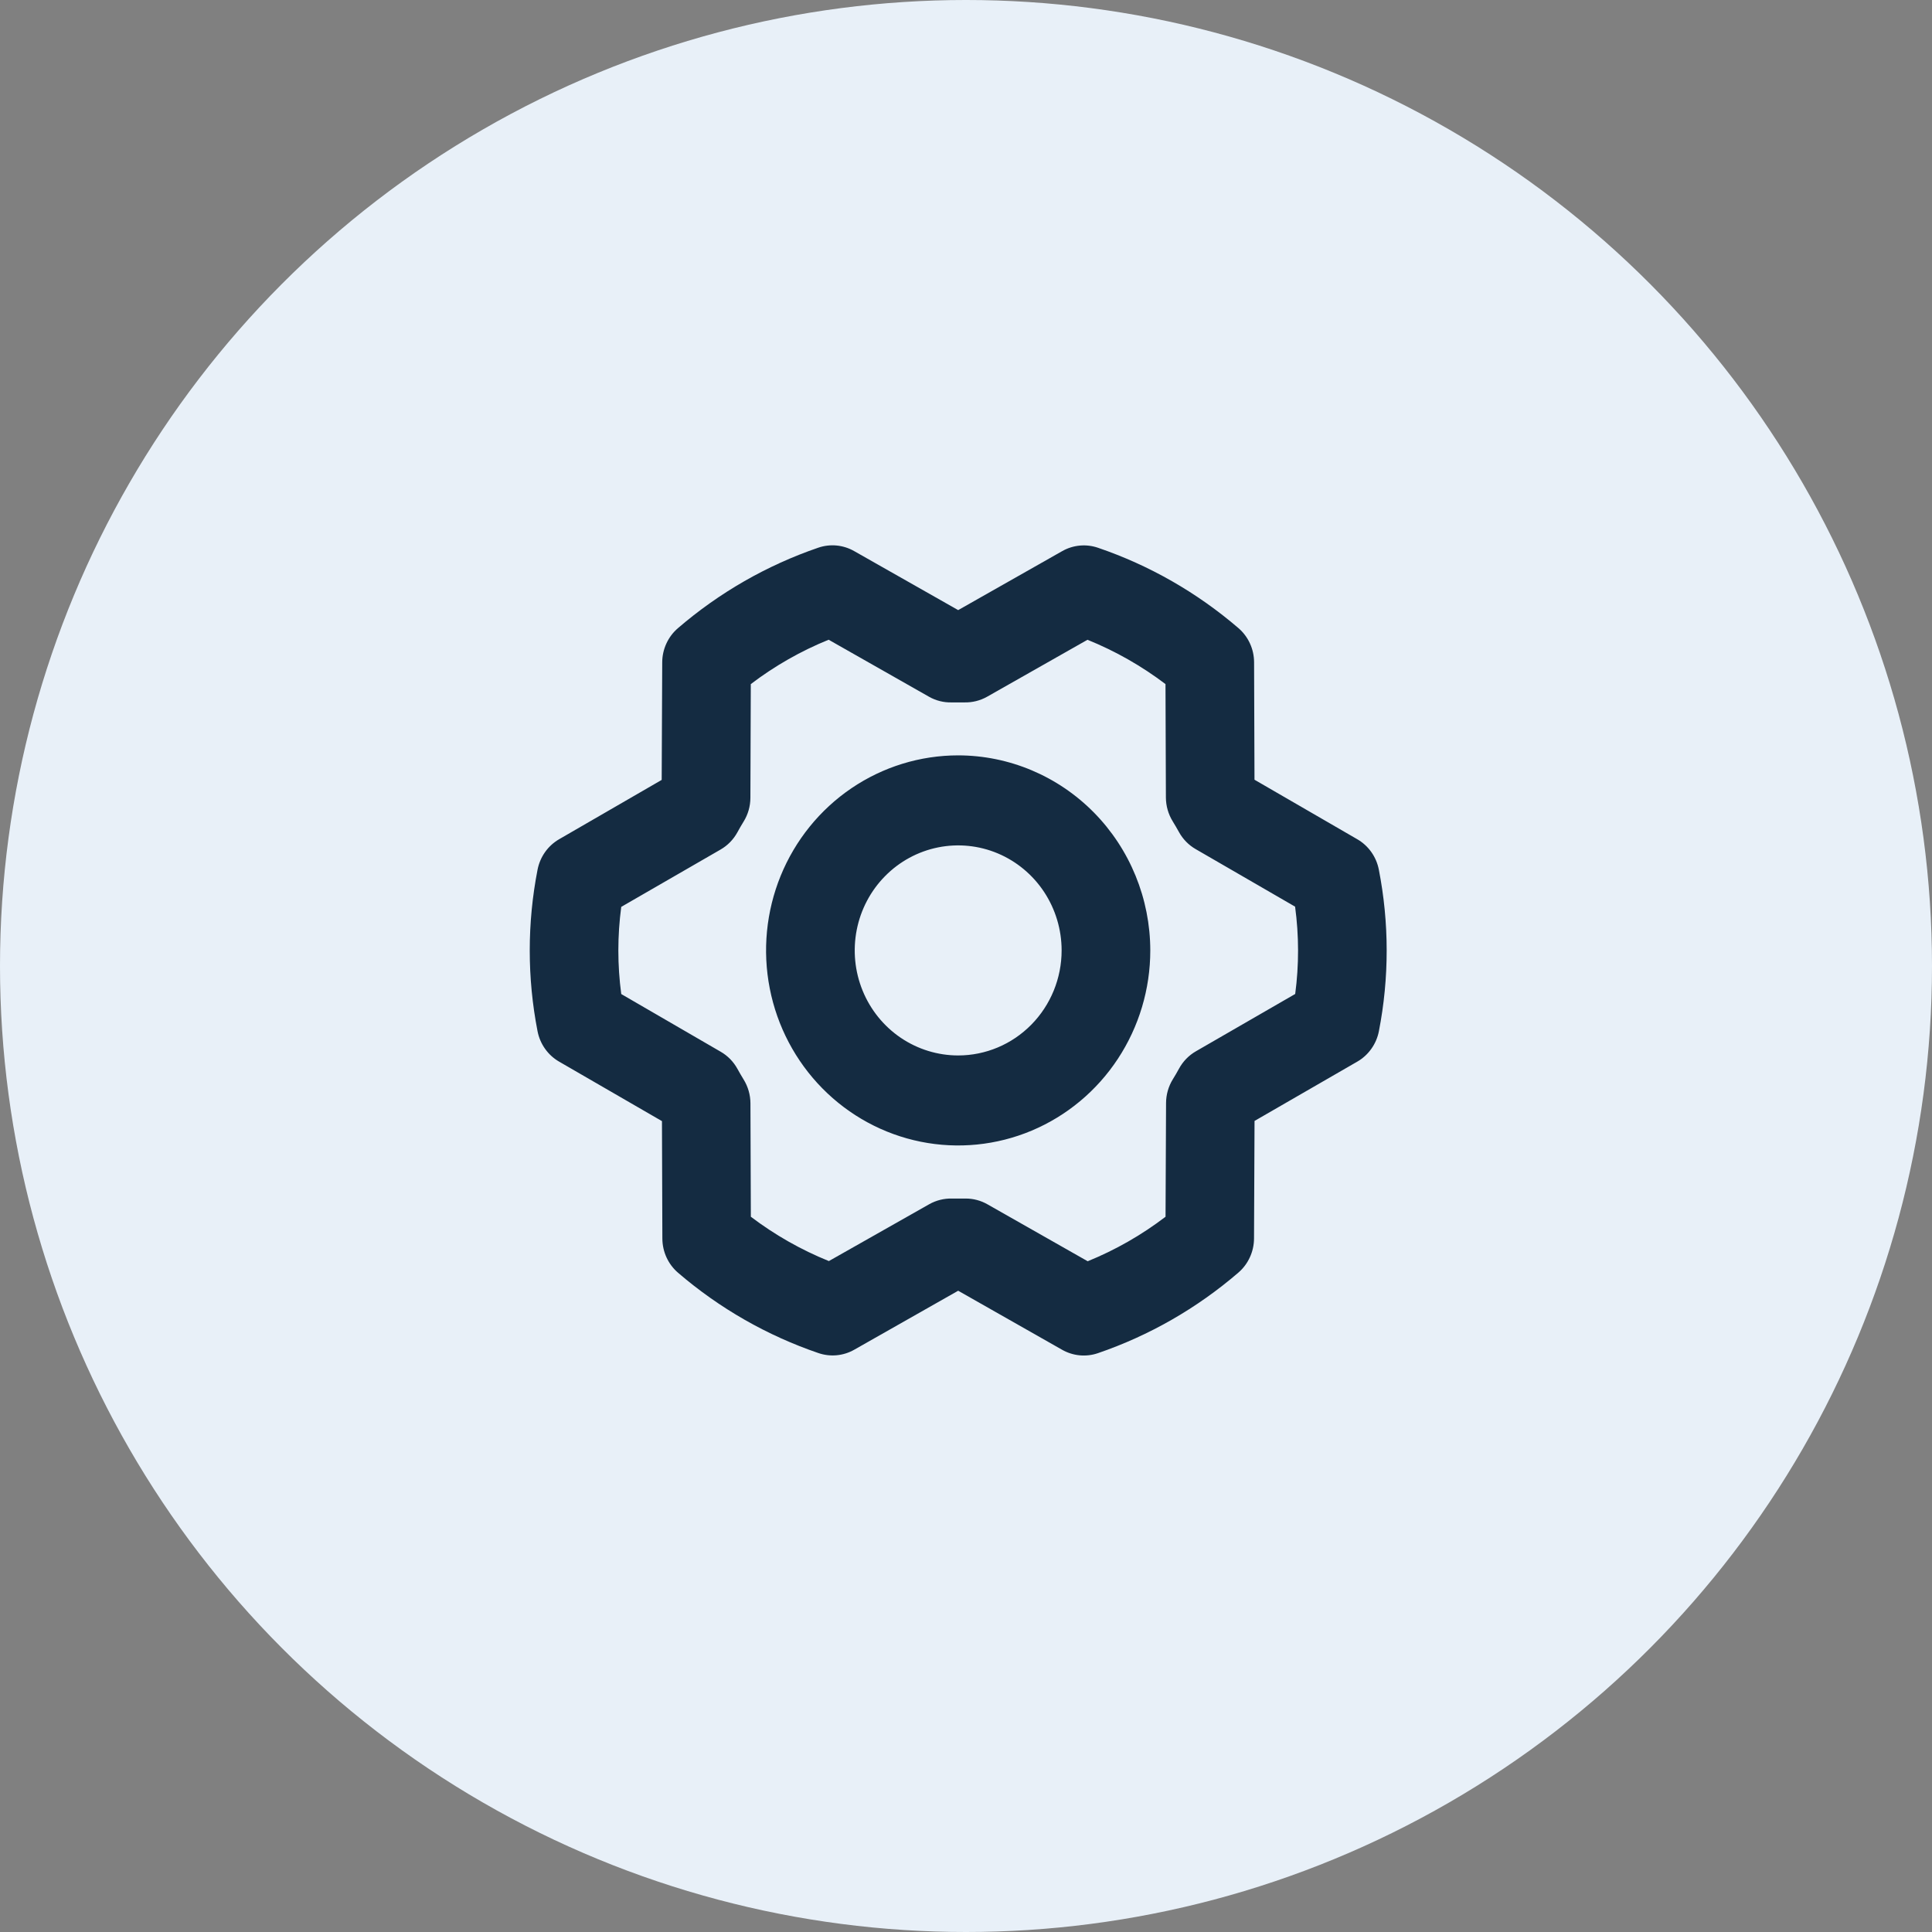 <?xml version="1.0" encoding="UTF-8"?> <svg xmlns="http://www.w3.org/2000/svg" width="124" height="124" viewBox="0 0 124 124" fill="none"><rect x="0" y="0" width="124" height="124" fill="#808080" stroke="none"/><circle cx="62" cy="62" r="62" fill="#E8F0F8"></circle><path d="M61.498 48.481C59.059 48.481 56.675 49.216 54.648 50.591C52.62 51.967 51.04 53.922 50.106 56.209C49.173 58.497 48.929 61.014 49.405 63.442C49.88 65.871 51.055 68.101 52.779 69.852C54.504 71.603 56.7 72.795 59.092 73.278C61.484 73.761 63.963 73.513 66.216 72.566C68.469 71.618 70.395 70.014 71.749 67.955C73.104 65.896 73.828 63.476 73.828 61C73.824 57.681 72.523 54.499 70.212 52.152C67.9 49.805 64.766 48.485 61.498 48.481ZM61.498 67.741C60.184 67.741 58.901 67.345 57.809 66.605C56.717 65.864 55.866 64.811 55.364 63.58C54.861 62.348 54.73 60.992 54.986 59.685C55.242 58.377 55.874 57.176 56.803 56.234C57.731 55.291 58.914 54.649 60.202 54.389C61.49 54.129 62.825 54.262 64.038 54.772C65.251 55.283 66.288 56.147 67.018 57.255C67.747 58.364 68.137 59.667 68.137 61C68.137 62.788 67.437 64.502 66.192 65.766C64.947 67.031 63.258 67.741 61.498 67.741ZM88.495 55.807C88.415 55.4 88.249 55.016 88.01 54.68C87.77 54.344 87.462 54.064 87.106 53.86L80.516 50.044L80.49 42.506C80.489 42.088 80.398 41.675 80.224 41.296C80.05 40.917 79.797 40.581 79.483 40.311C76.827 38.03 73.77 36.281 70.472 35.157C70.096 35.028 69.698 34.98 69.302 35.017C68.907 35.054 68.524 35.174 68.177 35.371L61.498 39.158L54.818 35.368C54.471 35.171 54.087 35.05 53.691 35.012C53.295 34.975 52.895 35.023 52.518 35.152C49.22 36.281 46.163 38.035 43.508 40.32C43.194 40.59 42.942 40.926 42.769 41.304C42.595 41.682 42.504 42.094 42.503 42.511L42.469 50.056L35.889 53.862C35.534 54.067 35.225 54.348 34.986 54.684C34.747 55.022 34.582 55.407 34.502 55.814C33.833 59.24 33.833 62.767 34.502 66.193C34.582 66.6 34.748 66.984 34.987 67.32C35.226 67.656 35.534 67.936 35.889 68.14L42.486 71.956L42.512 79.494C42.514 79.912 42.604 80.325 42.778 80.704C42.952 81.083 43.205 81.419 43.52 81.689C46.175 83.97 49.233 85.719 52.53 86.844C52.906 86.972 53.305 87.02 53.7 86.983C54.095 86.946 54.479 86.826 54.825 86.629L61.498 82.842L68.17 86.632C68.517 86.829 68.901 86.95 69.297 86.988C69.694 87.025 70.093 86.978 70.47 86.848C73.768 85.719 76.826 83.965 79.48 81.68C79.794 81.41 80.046 81.074 80.219 80.696C80.393 80.318 80.484 79.906 80.486 79.489L80.519 71.944L87.113 68.138C87.469 67.933 87.777 67.652 88.016 67.315C88.256 66.978 88.421 66.593 88.5 66.186C89.168 62.759 89.167 59.233 88.495 55.807ZM83.129 63.795L76.756 67.474C76.303 67.734 75.93 68.117 75.677 68.579C75.549 68.819 75.414 69.043 75.274 69.272C74.993 69.727 74.843 70.254 74.84 70.791L74.807 78.093C73.273 79.265 71.593 80.225 69.811 80.95L63.373 77.293C62.949 77.052 62.47 76.925 61.984 76.925H61.099C60.591 76.913 60.088 77.038 59.643 77.288L53.199 80.938C51.414 80.217 49.73 79.26 48.191 78.093L48.165 70.813C48.163 70.274 48.012 69.747 47.731 69.291C47.593 69.065 47.456 68.831 47.328 68.598C47.075 68.138 46.703 67.759 46.251 67.5L39.873 63.8C39.625 61.943 39.625 60.061 39.873 58.205L46.247 54.526C46.699 54.266 47.072 53.885 47.325 53.424C47.453 53.183 47.589 52.957 47.728 52.728C48.01 52.273 48.16 51.746 48.162 51.209L48.188 43.907C49.723 42.739 51.403 41.781 53.184 41.059L59.622 44.716C60.067 44.97 60.571 45.096 61.08 45.082H61.896C62.404 45.094 62.907 44.969 63.352 44.719L69.797 41.062C71.582 41.783 73.265 42.74 74.804 43.907L74.83 51.187C74.833 51.726 74.983 52.253 75.264 52.709C75.402 52.935 75.539 53.169 75.668 53.402C75.92 53.862 76.293 54.241 76.744 54.5L83.122 58.191C83.373 60.05 83.376 61.935 83.129 63.795Z" fill="#142B41"></path></svg> 